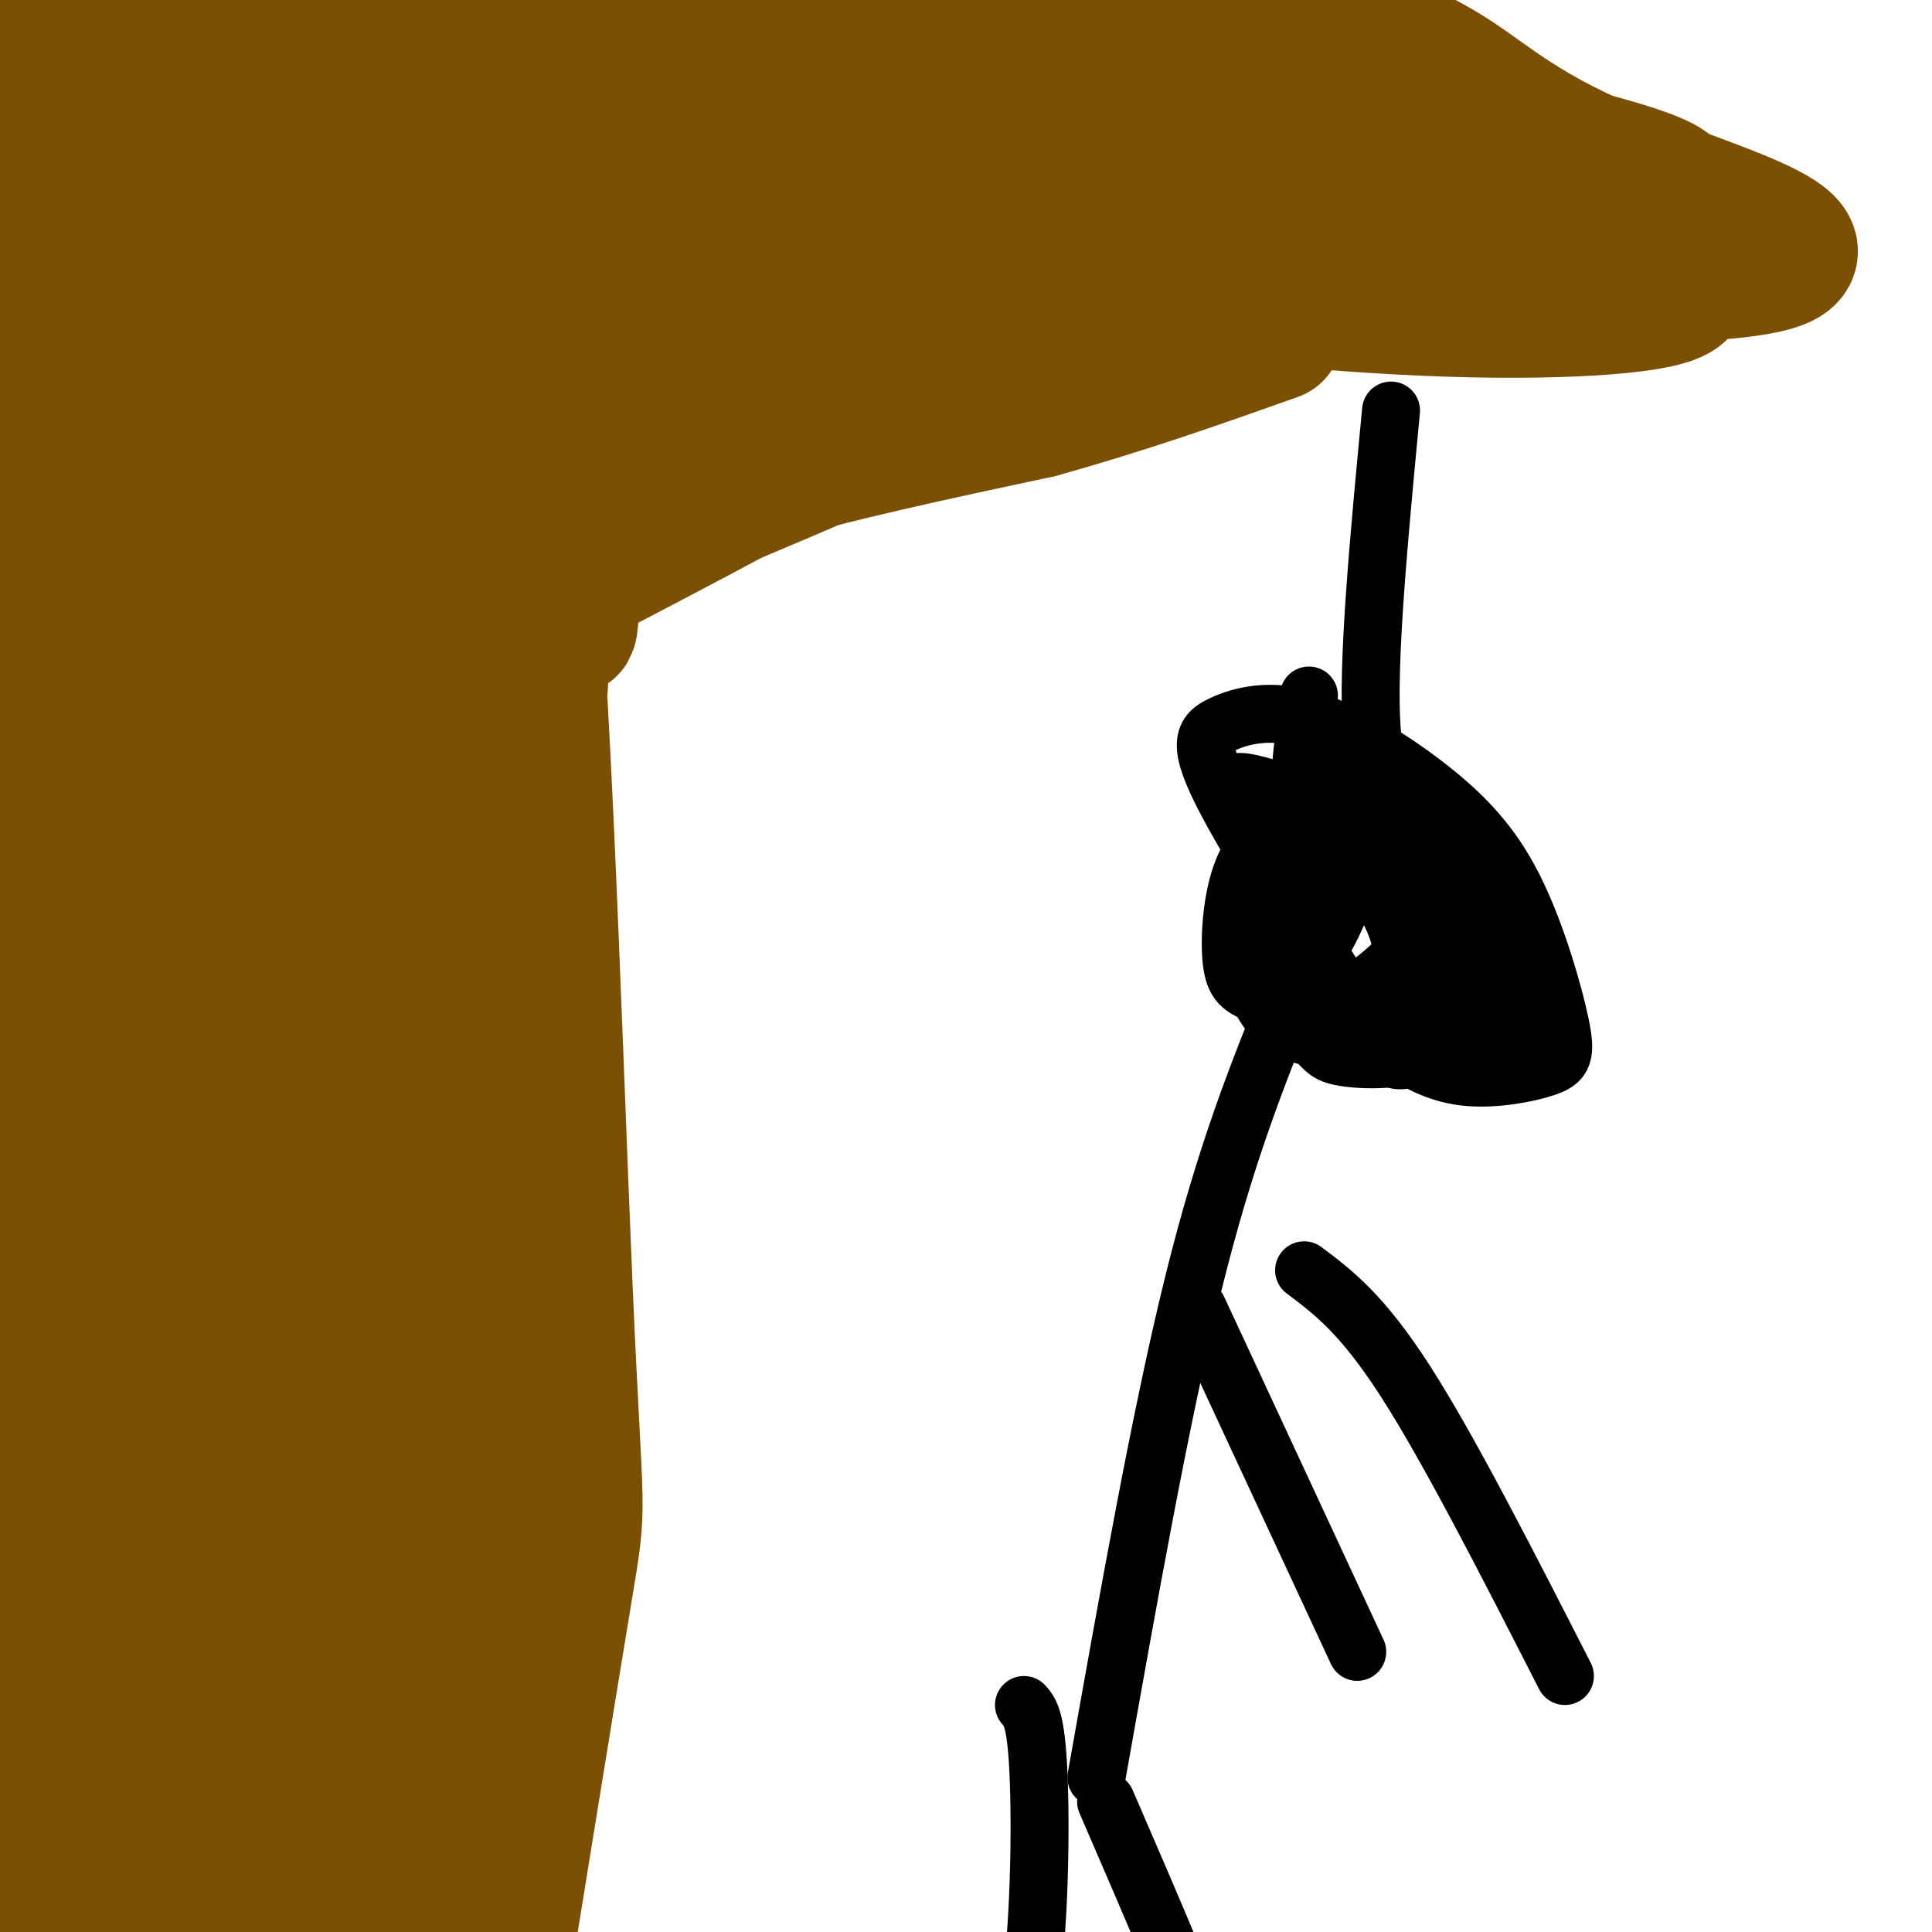 <svg viewBox='0 0 400 400' version='1.1' xmlns='http://www.w3.org/2000/svg' xmlns:xlink='http://www.w3.org/1999/xlink'><g fill='none' stroke='#7C5002' stroke-width='28' stroke-linecap='round' stroke-linejoin='round'><path d='M61,397c0.000,0.000 26.000,-207.000 26,-207'/><path d='M87,190c3.988,-41.856 0.958,-42.997 3,-48c2.042,-5.003 9.156,-13.867 14,-19c4.844,-5.133 7.420,-6.536 15,-10c7.580,-3.464 20.166,-8.990 37,-14c16.834,-5.010 37.917,-9.505 59,-14'/><path d='M215,85c18.000,-5.000 33.500,-10.500 49,-16'/><path d='M27,397c4.331,-20.790 8.662,-41.580 10,-79c1.338,-37.420 -0.317,-91.469 1,-92c1.317,-0.531 5.605,52.455 7,78c1.395,25.545 -0.103,23.648 -7,44c-6.897,20.352 -19.191,62.954 -20,53c-0.809,-9.954 9.869,-72.462 12,-108c2.131,-35.538 -4.285,-44.104 -6,-48c-1.715,-3.896 1.270,-3.122 5,5c3.730,8.122 8.204,23.594 10,40c1.796,16.406 0.914,33.748 -6,62c-6.914,28.252 -19.862,67.414 -26,81c-6.138,13.586 -5.468,1.596 -4,-17c1.468,-18.596 3.734,-43.798 6,-69'/><path d='M9,347c-1.314,-33.060 -7.599,-81.211 -6,-97c1.599,-15.789 11.082,0.784 18,19c6.918,18.216 11.271,38.077 14,46c2.729,7.923 3.832,3.910 4,27c0.168,23.090 -0.601,73.285 0,70c0.601,-3.285 2.572,-60.049 -1,-103c-3.572,-42.951 -12.686,-72.090 -15,-61c-2.314,11.090 2.172,62.409 2,98c-0.172,35.591 -5.003,55.454 -8,66c-2.997,10.546 -4.159,11.776 -2,-7c2.159,-18.776 7.639,-57.556 9,-90c1.361,-32.444 -1.398,-58.552 -4,-75c-2.602,-16.448 -5.047,-23.236 -6,-32c-0.953,-8.764 -0.415,-19.504 1,-25c1.415,-5.496 3.708,-5.748 6,-6'/><path d='M21,177c3.223,-1.643 8.282,-2.749 13,6c4.718,8.749 9.095,27.353 12,34c2.905,6.647 4.337,1.336 1,25c-3.337,23.664 -11.444,76.303 -13,87c-1.556,10.697 3.439,-20.548 6,-56c2.561,-35.452 2.687,-75.109 3,-97c0.313,-21.891 0.811,-26.015 4,-20c3.189,6.015 9.068,22.168 13,34c3.932,11.832 5.915,19.342 0,44c-5.915,24.658 -19.730,66.465 -19,61c0.730,-5.465 16.004,-58.202 21,-96c4.996,-37.798 -0.287,-60.657 -1,-55c-0.713,5.657 3.143,39.828 7,74'/><path d='M68,218c0.809,19.893 -0.667,32.624 -6,49c-5.333,16.376 -14.521,36.395 -20,47c-5.479,10.605 -7.247,11.794 -9,12c-1.753,0.206 -3.490,-0.571 -5,-5c-1.510,-4.429 -2.793,-12.509 -5,-19c-2.207,-6.491 -5.339,-11.391 -6,-43c-0.661,-31.609 1.150,-89.926 2,-113c0.850,-23.074 0.740,-10.906 4,-1c3.260,9.906 9.890,17.550 13,24c3.110,6.450 2.699,11.704 2,21c-0.699,9.296 -1.684,22.632 -11,52c-9.316,29.368 -26.961,74.769 -30,78c-3.039,3.231 8.528,-35.707 14,-80c5.472,-44.293 4.849,-93.941 5,-113c0.151,-19.059 1.075,-7.530 2,4'/><path d='M18,131c1.475,8.101 4.161,26.352 2,50c-2.161,23.648 -9.169,52.691 -9,49c0.169,-3.691 7.515,-40.116 10,-72c2.485,-31.884 0.111,-59.226 1,-66c0.889,-6.774 5.043,7.020 7,13c1.957,5.980 1.719,4.146 3,17c1.281,12.854 4.081,40.397 4,64c-0.081,23.603 -3.042,43.265 -4,22c-0.958,-21.265 0.088,-83.456 -2,-120c-2.088,-36.544 -7.311,-47.441 -10,-36c-2.689,11.441 -2.845,45.221 -3,79'/><path d='M17,131c-2.445,24.300 -7.058,45.550 -5,39c2.058,-6.550 10.789,-40.902 13,-70c2.211,-29.098 -2.096,-52.943 -1,-59c1.096,-6.057 7.597,5.675 4,36c-3.597,30.325 -17.290,79.242 -23,91c-5.710,11.758 -3.437,-13.643 1,-35c4.437,-21.357 11.038,-38.669 13,-66c1.962,-27.331 -0.716,-64.682 0,-78c0.716,-13.318 4.827,-2.602 7,2c2.173,4.602 2.407,3.089 4,6c1.593,2.911 4.544,10.245 2,20c-2.544,9.755 -10.584,21.930 -17,30c-6.416,8.070 -11.208,12.035 -16,16'/><path d='M-4,55c23.200,-21.111 46.400,-42.222 61,-53c14.600,-10.778 20.600,-11.222 21,-9c0.400,2.222 -4.800,7.111 -10,12'/><path d='M13,9c4.053,-3.857 8.106,-7.714 15,-12c6.894,-4.286 16.631,-9.000 26,-12c9.369,-3.000 18.372,-4.286 32,-3c13.628,1.286 31.882,5.144 46,6c14.118,0.856 24.100,-1.290 30,-2c5.900,-0.710 7.718,0.017 8,1c0.282,0.983 -0.973,2.221 -1,4c-0.027,1.779 1.172,4.098 -16,9c-17.172,4.902 -52.716,12.386 -55,13c-2.284,0.614 28.693,-5.642 60,-6c31.307,-0.358 62.945,5.184 80,9c17.055,3.816 19.528,5.908 22,8'/><path d='M260,24c-9.984,0.593 -45.944,-1.923 -67,-6c-21.056,-4.077 -27.209,-9.714 -22,-9c5.209,0.714 21.779,7.780 31,12c9.221,4.220 11.092,5.595 22,16c10.908,10.405 30.852,29.841 33,33c2.148,3.159 -13.498,-9.957 -26,-24c-12.502,-14.043 -21.858,-29.012 -20,-31c1.858,-1.988 14.929,9.006 28,20'/><path d='M239,35c1.697,-2.868 -8.059,-20.038 -9,-25c-0.941,-4.962 6.934,2.283 15,13c8.066,10.717 16.325,24.906 15,23c-1.325,-1.906 -12.233,-19.907 -15,-21c-2.767,-1.093 2.607,14.724 7,23c4.393,8.276 7.806,9.012 -7,-1c-14.806,-10.012 -47.833,-30.773 -61,-40c-13.167,-9.227 -6.476,-6.922 -4,2c2.476,8.922 0.738,24.461 -1,40'/><path d='M179,49c0.290,7.336 1.515,5.676 0,4c-1.515,-1.676 -5.771,-3.368 -11,-12c-5.229,-8.632 -11.431,-24.204 -15,-33c-3.569,-8.796 -4.503,-10.817 7,3c11.503,13.817 35.444,43.471 46,54c10.556,10.529 7.726,1.933 1,-14c-6.726,-15.933 -17.349,-39.203 -17,-37c0.349,2.203 11.671,29.879 16,42c4.329,12.121 1.666,8.686 -10,-11c-11.666,-19.686 -32.333,-55.625 -33,-57c-0.667,-1.375 18.667,31.812 38,65'/><path d='M201,53c6.865,11.463 5.026,7.621 6,8c0.974,0.379 4.761,4.980 6,-2c1.239,-6.980 -0.070,-25.541 2,-29c2.070,-3.459 7.517,8.186 8,16c0.483,7.814 -4.000,11.799 -8,13c-4.000,1.201 -7.518,-0.382 -12,-2c-4.482,-1.618 -9.930,-3.273 -18,-11c-8.070,-7.727 -18.763,-21.527 -24,-25c-5.237,-3.473 -5.016,3.382 -3,18c2.016,14.618 5.829,37.001 4,43c-1.829,5.999 -9.300,-4.385 -16,-27c-6.700,-22.615 -12.629,-57.461 -17,-49c-4.371,8.461 -7.186,60.231 -10,112'/><path d='M119,118c-1.591,19.225 -0.567,11.286 -3,4c-2.433,-7.286 -8.321,-13.921 -14,-36c-5.679,-22.079 -11.147,-59.603 -15,-70c-3.853,-10.397 -6.090,6.334 -8,39c-1.910,32.666 -3.494,81.269 -5,84c-1.506,2.731 -2.934,-40.409 -7,-68c-4.066,-27.591 -10.771,-39.634 -15,-47c-4.229,-7.366 -5.984,-10.057 -8,27c-2.016,37.057 -4.293,113.861 -3,124c1.293,10.139 6.156,-46.386 7,-91c0.844,-44.614 -2.330,-77.318 -1,-82c1.330,-4.682 7.165,18.659 13,42'/><path d='M60,44c3.563,25.908 5.969,69.678 6,93c0.031,23.322 -2.314,26.197 -6,37c-3.686,10.803 -8.711,29.534 -4,-1c4.711,-30.534 19.160,-110.334 26,-142c6.840,-31.666 6.073,-15.197 6,-10c-0.073,5.197 0.550,-0.880 4,-2c3.450,-1.120 9.727,2.715 15,7c5.273,4.285 9.543,9.021 9,27c-0.543,17.979 -5.898,49.200 -1,52c4.898,2.800 20.049,-22.823 35,-39c14.951,-16.177 29.700,-22.908 25,-19c-4.700,3.908 -28.850,18.454 -53,33'/><path d='M90,98c2.518,3.244 5.036,6.488 34,0c28.964,-6.488 84.375,-22.708 65,-12c-19.375,10.708 -113.536,48.345 -135,52c-21.464,3.655 29.768,-26.673 81,-57'/><path d='M135,81c30.363,-19.578 65.771,-40.025 51,-27c-14.771,13.025 -79.720,59.520 -99,76c-19.280,16.480 7.111,2.943 32,-10c24.889,-12.943 48.278,-25.292 55,-30c6.722,-4.708 -3.222,-1.774 -19,5c-15.778,6.774 -37.389,17.387 -59,28'/><path d='M96,123c-17.727,9.448 -32.545,19.069 -28,19c4.545,-0.069 28.455,-9.826 58,-26c29.545,-16.174 64.727,-38.764 90,-52c25.273,-13.236 40.636,-17.118 56,-21'/><path d='M272,43c6.283,-6.150 -6.010,-11.026 -16,-14c-9.990,-2.974 -17.678,-4.046 -13,-5c4.678,-0.954 21.720,-1.792 44,1c22.280,2.792 49.797,9.212 57,13c7.203,3.788 -5.907,4.943 -12,6c-6.093,1.057 -5.169,2.016 -19,1c-13.831,-1.016 -42.415,-4.008 -71,-7'/><path d='M242,38c-19.850,-1.728 -33.974,-2.549 -21,-1c12.974,1.549 53.044,5.467 82,10c28.956,4.533 46.796,9.682 45,13c-1.796,3.318 -23.227,4.805 -48,4c-24.773,-0.805 -52.886,-3.903 -81,-7'/><path d='M219,57c20.091,-0.378 110.820,2.178 140,-1c29.180,-3.178 -3.189,-12.089 -23,-20c-19.811,-7.911 -27.065,-14.822 -35,-20c-7.935,-5.178 -16.553,-8.622 -28,-12c-11.447,-3.378 -25.724,-6.689 -40,-10'/><path d='M233,-6c-9.145,-2.538 -12.009,-3.882 -35,-3c-22.991,0.882 -66.110,3.991 -85,5c-18.890,1.009 -13.551,-0.083 -17,4c-3.449,4.083 -15.687,13.342 -23,12c-7.313,-1.342 -9.700,-13.284 -1,7c8.700,20.284 28.486,72.796 36,100c7.514,27.204 2.757,29.102 -2,31'/><path d='M106,150c-4.225,12.607 -13.787,28.624 -19,37c-5.213,8.376 -6.078,9.111 -9,29c-2.922,19.889 -7.902,58.932 -10,99c-2.098,40.068 -1.314,81.162 0,96c1.314,14.838 3.157,3.419 5,-8'/><path d='M73,403c5.051,-21.160 15.177,-70.059 20,-87c4.823,-16.941 4.341,-1.923 6,-49c1.659,-47.077 5.457,-156.248 9,-157c3.543,-0.752 6.831,106.914 9,157c2.169,50.086 3.221,42.590 0,62c-3.221,19.410 -10.713,65.726 -14,86c-3.287,20.274 -2.368,14.507 -4,15c-1.632,0.493 -5.816,7.247 -10,14'/><path d='M89,444c-3.114,3.205 -5.899,4.216 -12,-3c-6.101,-7.216 -15.517,-22.661 -21,-29c-5.483,-6.339 -7.033,-3.571 -15,-39c-7.967,-35.429 -22.352,-109.053 -29,-172c-6.648,-62.947 -5.559,-115.216 -9,-156c-3.441,-40.784 -11.412,-70.081 -12,-70c-0.588,0.081 6.206,29.541 13,59'/><path d='M4,34c3.756,9.356 6.644,3.244 9,70c2.356,66.756 4.178,206.378 6,346'/><path d='M87,339c3.250,15.167 6.500,30.333 6,52c-0.500,21.667 -4.750,49.833 -9,78'/></g>
<g fill='none' stroke='#000000' stroke-width='12' stroke-linecap='round' stroke-linejoin='round'><path d='M288,85c-2.500,26.250 -5.000,52.500 -4,66c1.000,13.500 5.500,14.250 10,15'/><path d='M294,166c2.138,6.634 2.485,15.718 2,21c-0.485,5.282 -1.800,6.763 -5,10c-3.200,3.237 -8.286,8.232 -14,10c-5.714,1.768 -12.057,0.309 -16,-1c-3.943,-1.309 -5.485,-2.468 -6,-7c-0.515,-4.532 -0.004,-12.438 2,-18c2.004,-5.562 5.502,-8.781 9,-12'/><path d='M266,169c3.333,-3.833 7.167,-7.417 11,-11'/><path d='M263,180c4.774,-0.584 9.549,-1.168 13,-1c3.451,0.168 5.580,1.089 8,4c2.420,2.911 5.132,7.813 6,12c0.868,4.187 -0.109,7.658 -2,11c-1.891,3.342 -4.695,6.554 -9,8c-4.305,1.446 -10.110,1.124 -14,-2c-3.890,-3.124 -5.864,-9.051 -7,-13c-1.136,-3.949 -1.435,-5.920 -1,-8c0.435,-2.080 1.605,-4.268 4,-6c2.395,-1.732 6.014,-3.008 12,-3c5.986,0.008 14.338,1.299 19,3c4.662,1.701 5.635,3.812 7,7c1.365,3.188 3.123,7.452 2,11c-1.123,3.548 -5.127,6.379 -10,7c-4.873,0.621 -10.615,-0.968 -15,-3c-4.385,-2.032 -7.411,-4.509 -11,-9c-3.589,-4.491 -7.740,-10.998 -6,-14c1.740,-3.002 9.370,-2.501 17,-2'/><path d='M276,182c5.429,0.356 10.500,2.246 16,5c5.500,2.754 11.427,6.373 13,12c1.573,5.627 -1.208,13.261 -7,17c-5.792,3.739 -14.595,3.583 -19,3c-4.405,-0.583 -4.412,-1.593 -7,-4c-2.588,-2.407 -7.758,-6.212 -11,-10c-3.242,-3.788 -4.555,-7.557 -5,-11c-0.445,-3.443 -0.022,-6.558 2,-9c2.022,-2.442 5.642,-4.212 12,-4c6.358,0.212 15.455,2.404 22,5c6.545,2.596 10.538,5.596 14,9c3.462,3.404 6.392,7.211 7,10c0.608,2.789 -1.105,4.558 -5,5c-3.895,0.442 -9.970,-0.445 -14,-2c-4.030,-1.555 -6.015,-3.777 -8,-6'/><path d='M267,206c-6.667,16.500 -13.333,33.000 -20,60c-6.667,27.000 -13.333,64.500 -20,102'/><path d='M270,263c6.000,4.500 12.000,9.000 21,23c9.000,14.000 21.000,37.500 33,61'/><path d='M248,271c0.000,0.000 33.000,71.000 33,71'/><path d='M212,353c1.244,1.378 2.489,2.756 3,14c0.511,11.244 0.289,32.356 -2,47c-2.289,14.644 -6.644,22.822 -11,31'/><path d='M229,373c9.667,22.333 19.333,44.667 25,61c5.667,16.333 7.333,26.667 9,37'/><path d='M271,144c-0.997,8.224 -1.994,16.448 -2,21c-0.006,4.552 0.979,5.431 1,4c0.021,-1.431 -0.923,-5.171 0,-7c0.923,-1.829 3.711,-1.748 6,2c2.289,3.748 4.078,11.162 3,18c-1.078,6.838 -5.023,13.100 -7,16c-1.977,2.900 -1.986,2.438 -3,1c-1.014,-1.438 -3.034,-3.852 -4,-7c-0.966,-3.148 -0.878,-7.032 2,-10c2.878,-2.968 8.545,-5.022 13,-4c4.455,1.022 7.699,5.119 10,10c2.301,4.881 3.658,10.545 3,15c-0.658,4.455 -3.331,7.701 -8,7c-4.669,-0.701 -11.335,-5.351 -18,-10'/><path d='M267,200c-4.389,-7.392 -6.361,-20.873 -9,-29c-2.639,-8.127 -5.944,-10.898 4,-8c9.944,2.898 33.138,11.467 44,20c10.862,8.533 9.391,17.029 9,23c-0.391,5.971 0.298,9.417 -4,11c-4.298,1.583 -13.583,1.303 -18,2c-4.417,0.697 -3.967,2.373 -11,-8c-7.033,-10.373 -21.551,-32.793 -28,-45c-6.449,-12.207 -4.830,-14.201 -1,-16c3.830,-1.799 9.872,-3.402 18,-1c8.128,2.402 18.344,8.809 26,15c7.656,6.191 12.754,12.168 17,21c4.246,8.832 7.641,20.521 9,27c1.359,6.479 0.684,7.747 -3,9c-3.684,1.253 -10.376,2.491 -16,2c-5.624,-0.491 -10.178,-2.712 -15,-6c-4.822,-3.288 -9.911,-7.644 -15,-12'/></g>
</svg>